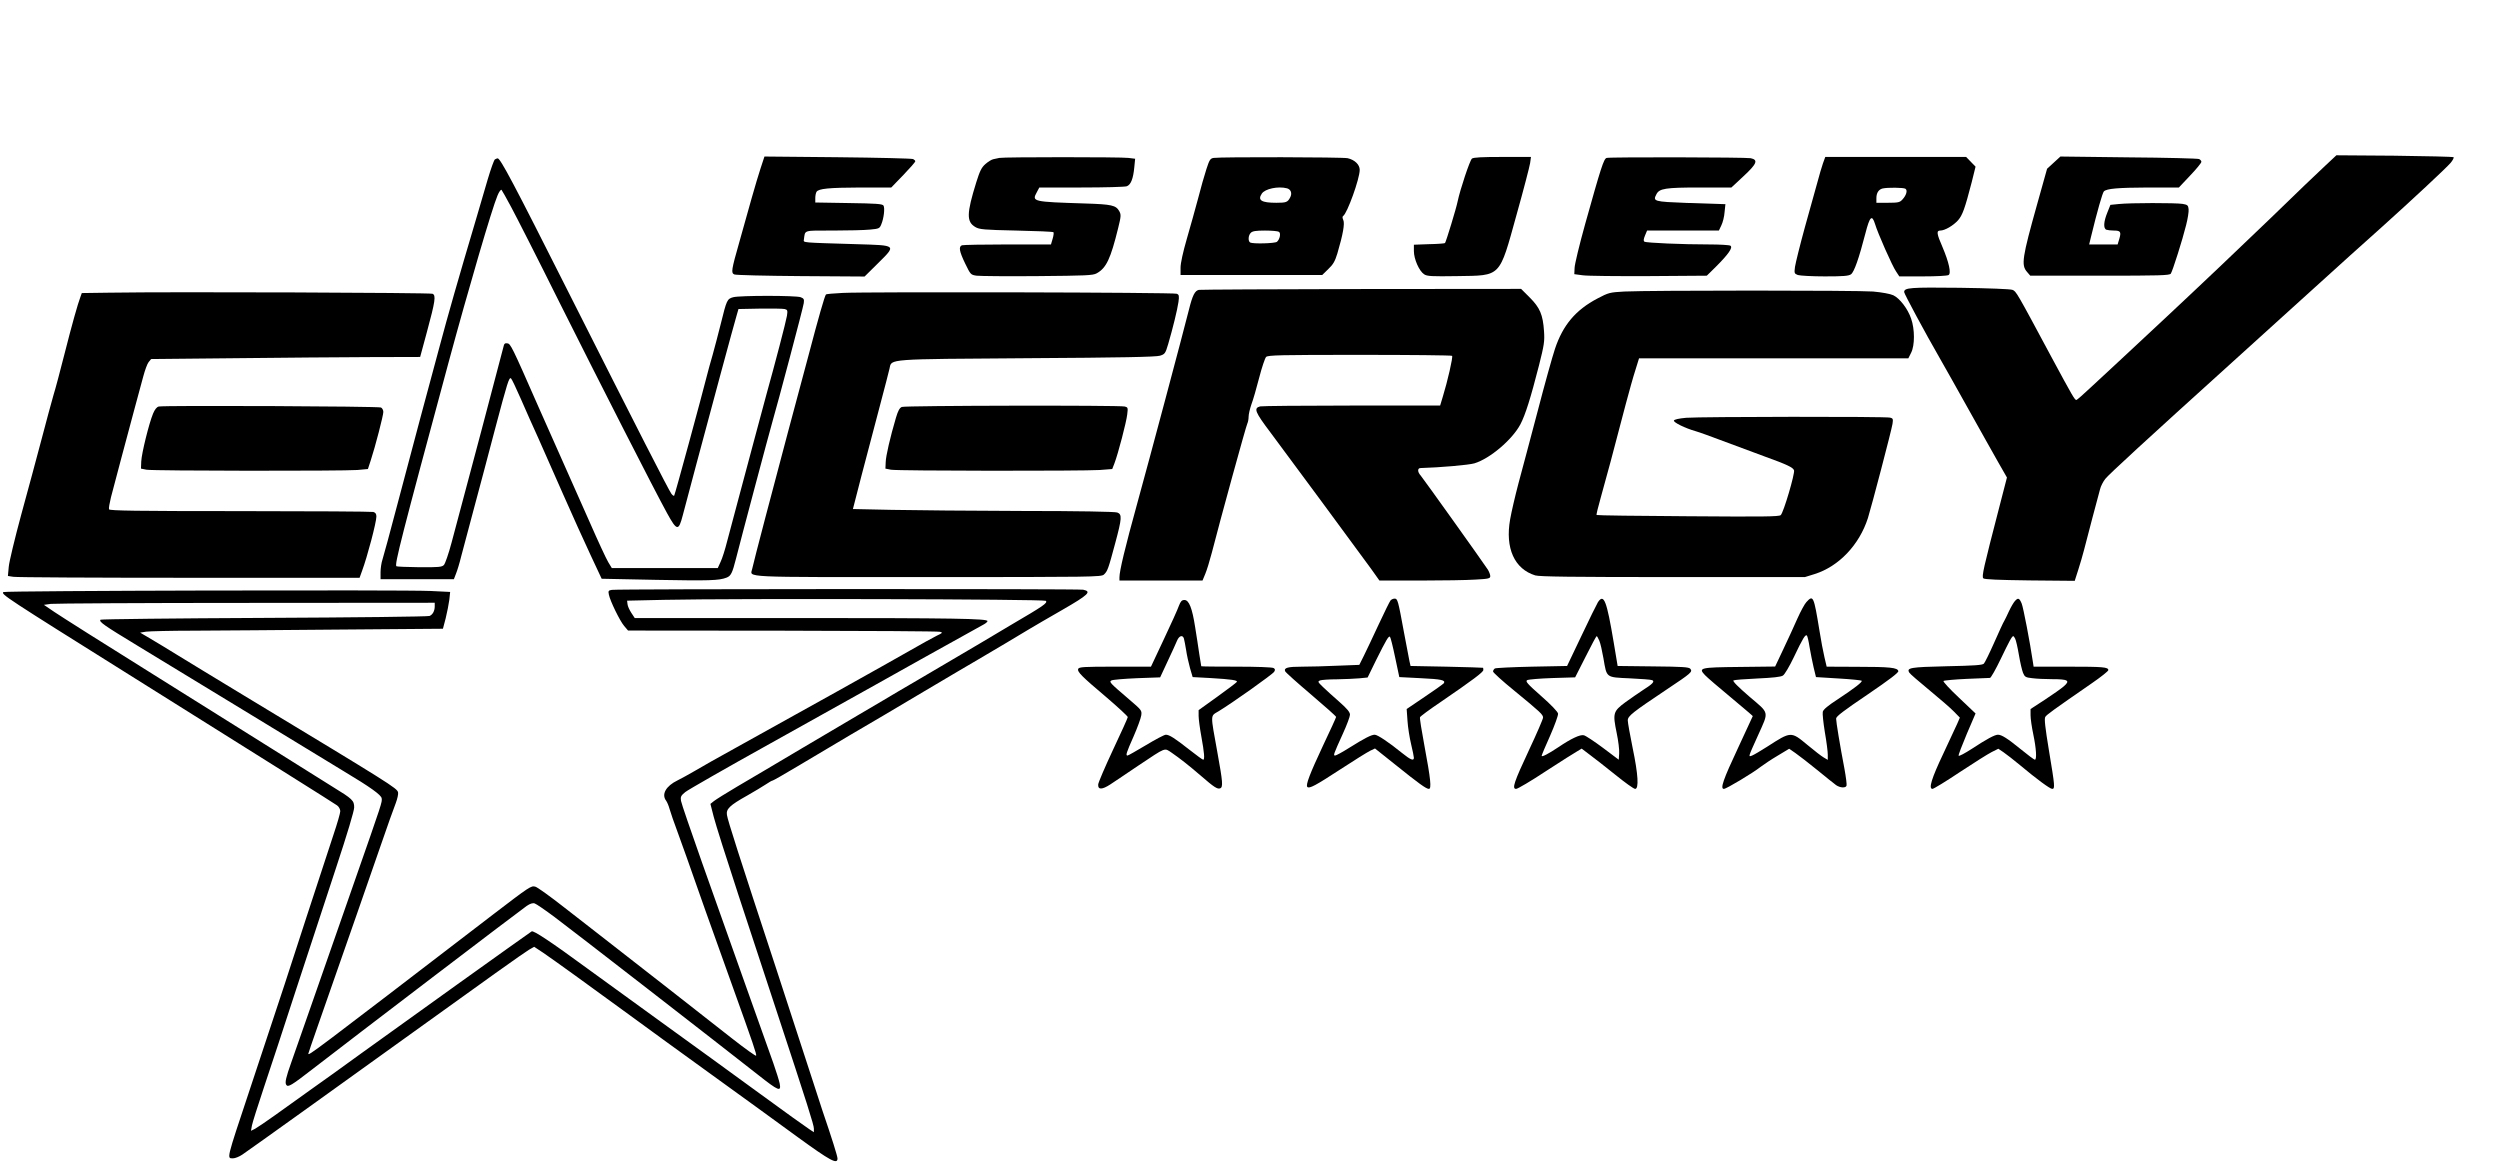 <?xml version="1.0" encoding="UTF-8" standalone="yes"?>
<svg version="1.0" xmlns="http://www.w3.org/2000/svg" width="1350pt" height="630pt" viewBox="0 0 1800 840" preserveAspectRatio="xMidYMid meet">
  <g transform="translate(0,840) scale(0.1,-0.1)" fill="#000000" stroke="none">
    <path d="M16744 7209 c-44 -40 -223 -212 -399 -383 -176 -170 -516 -493 -755
-716 -239 -223 -479 -447 -534 -497 -54 -51 -102 -93 -106 -93 -12 0 -28 28
-180 310 -254 474 -253 471 -280 483 -15 6 -170 12 -381 15 -358 4 -399 1
-399 -31 0 -12 151 -293 257 -477 33 -58 127 -224 208 -370 81 -146 177 -315
211 -376 l64 -112 -55 -213 c-114 -440 -128 -500 -115 -513 8 -8 109 -12 334
-15 l324 -3 25 78 c14 44 33 108 42 144 9 36 36 139 60 230 24 91 49 184 55
206 5 23 23 57 38 76 25 32 290 276 912 838 113 102 304 275 425 385 396 359
517 468 655 591 209 188 464 425 495 462 15 18 24 36 21 40 -4 4 -196 8 -426
11 l-418 3 -78 -73z"/>
    <path d="M5478 7194 c-15 -44 -44 -144 -67 -224 -22 -80 -61 -219 -87 -310
-59 -207 -61 -225 -37 -236 10 -5 225 -10 478 -12 l460 -3 93 92 c138 137 143
132 -153 141 -400 12 -380 10 -377 33 10 71 -9 65 210 65 108 0 228 3 266 7
65 6 69 8 81 37 19 45 27 119 16 136 -8 12 -52 15 -251 18 l-240 4 0 32 c0 17
4 37 9 45 15 23 88 30 317 31 l221 0 87 90 c47 49 86 93 86 99 0 5 -8 12 -17
16 -10 4 -255 10 -544 13 l-525 5 -26 -79z"/>
    <path d="M7195 7263 c-11 -2 -30 -6 -42 -9 -13 -2 -38 -18 -58 -35 -28 -25
-40 -49 -66 -132 -70 -226 -71 -284 -6 -322 29 -17 60 -20 294 -25 144 -3 264
-8 268 -12 3 -3 1 -24 -6 -47 l-12 -41 -313 0 c-172 0 -319 -3 -328 -6 -25
-10 -19 -44 23 -131 39 -80 40 -82 83 -88 24 -3 221 -5 438 -3 350 3 399 5
426 20 69 38 100 103 155 327 21 84 21 96 8 120 -24 43 -53 50 -249 56 -376
12 -382 13 -345 81 l18 34 303 0 c166 0 314 4 327 9 29 11 46 53 54 137 l6 61
-48 6 c-51 7 -897 7 -930 0z"/>
    <path d="M8738 7263 c-24 -4 -30 -13 -52 -81 -14 -42 -41 -138 -60 -212 -20
-74 -56 -205 -81 -290 -28 -97 -45 -175 -45 -207 l0 -53 510 0 510 0 44 43
c35 33 48 56 65 112 41 139 54 215 43 240 -7 16 -8 26 -1 30 29 19 119 268
119 332 0 37 -35 72 -87 84 -37 8 -910 10 -965 2z m529 -219 c28 -8 38 -36 22
-66 -18 -34 -28 -38 -99 -38 -108 0 -137 18 -105 66 23 35 118 55 182 38z
m-59 -313 c16 -9 7 -54 -14 -72 -15 -12 -174 -16 -193 -5 -16 10 -14 52 5 70
12 12 36 16 102 16 48 0 93 -4 100 -9z"/>
    <path d="M10598 7258 c-15 -12 -85 -222 -103 -308 -9 -47 -84 -293 -91 -300
-3 -3 -55 -7 -115 -8 l-109 -4 0 -46 c0 -57 38 -144 74 -167 21 -14 53 -16
238 -13 319 5 301 -14 427 441 51 181 94 348 98 373 l6 44 -205 0 c-148 0
-209 -3 -220 -12z"/>
    <path d="M11568 7263 c-21 -5 -42 -73 -154 -473 -42 -151 -77 -295 -77 -320
l-2 -44 60 -8 c33 -5 248 -7 477 -6 l417 3 66 65 c88 88 124 138 104 151 -8 5
-77 9 -154 9 -190 0 -451 11 -465 20 -8 5 -7 17 4 44 l15 36 259 0 258 0 18
38 c10 20 21 63 23 95 l6 57 -34 1 c-19 0 -130 4 -247 8 -233 9 -243 11 -216
62 21 42 64 49 314 49 l226 0 87 81 c97 90 108 118 52 130 -34 7 -1010 9
-1037 2z"/>
    <path d="M13125 7223 c-9 -27 -27 -86 -39 -133 -13 -47 -53 -192 -90 -323 -36
-131 -68 -261 -72 -288 -6 -46 -5 -49 20 -59 15 -5 103 -10 194 -10 134 0 172
3 189 15 23 16 58 117 104 295 31 121 47 138 69 68 19 -65 125 -305 152 -343
l23 -35 170 0 c94 0 177 4 185 10 20 12 2 93 -44 201 -42 96 -45 119 -16 119
33 0 94 36 128 74 32 37 49 84 98 273 l28 113 -34 35 -34 35 -507 0 -507 0
-17 -47z m594 -182 c17 -11 7 -47 -22 -78 -18 -20 -30 -23 -104 -23 l-83 0 0
33 c0 38 16 63 45 70 35 8 150 7 164 -2z"/>
    <path d="M14787 7229 l-48 -44 -70 -250 c-110 -392 -117 -443 -75 -492 l24
-28 501 0 c435 0 503 2 511 15 13 20 84 243 110 349 12 46 20 98 18 115 -3 27
-7 32 -43 38 -49 8 -378 8 -460 -1 l-60 -6 -22 -55 c-27 -66 -30 -115 -7 -124
9 -3 33 -6 54 -6 48 0 54 -9 39 -60 l-12 -40 -103 0 -102 0 14 58 c44 181 82
314 92 324 20 20 99 27 318 28 l222 0 81 86 c45 47 81 91 81 99 0 7 -8 16 -17
20 -10 4 -238 10 -508 12 l-490 6 -48 -44z"/>
    <path d="M3563 7252 c-6 -4 -29 -68 -51 -142 -21 -74 -60 -205 -85 -290 -127
-427 -204 -697 -262 -915 -35 -132 -98 -366 -140 -520 -41 -154 -116 -435
-166 -625 -50 -190 -97 -364 -105 -388 -8 -23 -14 -65 -14 -92 l0 -50 264 0
264 0 15 39 c9 22 26 77 37 123 12 45 52 198 90 338 38 140 107 401 154 580
91 343 101 374 115 366 5 -3 37 -70 71 -148 34 -79 91 -206 126 -283 34 -77
115 -259 179 -405 64 -146 153 -342 197 -436 l80 -171 393 -8 c383 -7 452 -5
506 16 32 12 42 34 68 136 32 128 241 913 262 985 37 127 222 823 226 855 4
28 1 34 -22 43 -34 13 -439 13 -486 0 -44 -12 -47 -20 -89 -190 -17 -69 -44
-170 -59 -225 -16 -55 -34 -120 -40 -145 -35 -140 -232 -865 -237 -869 -3 -3
-12 3 -20 14 -20 27 -238 454 -744 1457 -391 776 -487 958 -507 958 -5 0 -13
-4 -20 -8z m117 -342 c34 -63 191 -371 347 -685 298 -595 682 -1349 776 -1520
71 -129 83 -131 113 -15 12 47 56 211 97 365 42 154 121 449 176 655 56 206
107 395 115 420 l13 45 154 3 c85 1 165 0 178 -3 21 -5 23 -10 17 -49 -6 -39
-90 -360 -145 -556 -11 -41 -48 -178 -82 -305 -33 -126 -87 -327 -119 -445
-32 -118 -70 -262 -85 -319 -14 -56 -35 -123 -47 -147 l-20 -44 -382 0 -381 0
-26 43 c-14 23 -74 152 -133 287 -60 135 -146 328 -191 430 -46 102 -126 284
-180 405 -190 433 -199 450 -222 453 -17 3 -24 -3 -28 -25 -6 -27 -296 -1123
-374 -1411 -21 -79 -46 -151 -55 -160 -14 -15 -40 -17 -177 -16 -88 1 -162 4
-165 7 -14 13 36 209 375 1465 145 536 315 1116 353 1204 11 27 24 45 29 41 4
-4 35 -60 69 -123z"/>
    <path d="M8632 6313 c-29 -6 -46 -39 -72 -144 -42 -168 -283 -1072 -372 -1394
-88 -319 -128 -486 -128 -532 l0 -23 299 0 299 0 20 48 c11 26 32 94 47 152
59 231 247 915 256 931 5 10 9 32 9 49 0 17 9 56 20 88 12 31 37 118 56 192
19 74 42 142 50 150 13 13 101 15 674 15 362 0 661 -3 665 -7 8 -7 -33 -185
-67 -295 l-19 -63 -637 0 c-350 0 -647 -3 -659 -6 -48 -13 -38 -39 76 -190 89
-118 639 -864 724 -981 l59 -83 293 0 c160 0 340 3 398 7 96 5 107 8 107 25 0
10 -8 31 -17 46 -33 51 -466 657 -484 678 -24 26 -24 54 -1 54 140 4 348 22
388 34 112 34 273 171 331 281 36 69 74 190 134 425 37 147 41 173 36 245 -8
119 -29 169 -103 243 l-62 62 -1149 -1 c-631 -1 -1158 -4 -1171 -6z"/>
    <path d="M11695 6301 c-106 -6 -113 -8 -193 -50 -158 -83 -249 -192 -306 -362
-19 -57 -76 -261 -126 -454 -51 -192 -112 -424 -137 -515 -24 -91 -51 -207
-60 -259 -37 -208 31 -358 181 -404 32 -9 261 -12 991 -12 l950 0 71 22 c174
55 321 210 383 403 27 87 169 628 177 678 5 35 4 40 -17 45 -31 9 -1359 7
-1468 -1 -54 -5 -86 -12 -89 -20 -4 -13 80 -55 158 -77 25 -7 113 -39 195 -70
83 -31 216 -80 296 -110 166 -60 208 -80 216 -101 8 -21 -76 -307 -96 -323
-13 -11 -129 -12 -669 -8 -359 2 -655 6 -657 9 -2 2 11 58 30 124 34 119 96
350 180 673 24 90 55 202 70 247 l26 84 969 0 970 0 20 40 c27 53 27 169 0
246 -24 71 -82 146 -128 168 -21 10 -80 21 -146 27 -117 9 -1603 9 -1791 0z"/>
    <path d="M807 6293 l-218 -3 -10 -28 c-19 -50 -60 -195 -115 -412 -30 -118
-65 -251 -79 -295 -13 -44 -51 -186 -85 -315 -34 -129 -100 -374 -147 -545
-46 -170 -87 -340 -90 -376 l-6 -66 39 -6 c22 -4 591 -7 1266 -7 l1227 0 19
53 c36 97 102 346 102 388 0 19 -6 28 -22 33 -13 3 -445 6 -961 6 -748 0 -939
3 -942 13 -3 7 4 46 14 87 11 41 44 167 74 280 30 113 73 273 95 355 23 83 51
187 63 233 12 45 29 93 39 105 l18 22 604 6 c331 4 767 7 968 8 l365 1 49 181
c60 222 66 263 40 274 -19 8 -1880 15 -2307 8z"/>
    <path d="M6068 6291 c-64 -3 -119 -8 -121 -11 -9 -9 -55 -170 -126 -440 -39
-146 -104 -391 -146 -545 -98 -367 -252 -952 -259 -990 -13 -65 -111 -60 1263
-60 1194 0 1250 1 1269 18 26 24 32 41 81 224 49 182 51 210 15 223 -15 6
-283 11 -682 11 -361 1 -784 5 -939 8 l-282 6 63 245 c35 135 93 355 129 490
36 135 68 260 72 278 15 69 -27 66 995 73 671 4 925 9 952 18 35 11 39 16 59
84 33 112 66 247 74 303 6 44 4 52 -12 59 -21 10 -2232 15 -2405 6z"/>
    <path d="M1143 5473 c-14 -3 -28 -20 -41 -51 -29 -70 -82 -284 -85 -344 l-2
-52 40 -8 c50 -9 1413 -10 1518 -2 l76 7 20 61 c33 100 91 325 91 350 0 13 -8
28 -17 32 -18 9 -1559 16 -1600 7z"/>
    <path d="M6493 5470 c-16 -7 -27 -27 -42 -77 -42 -142 -73 -277 -74 -321 l-2
-46 40 -8 c50 -9 1378 -10 1503 -2 l90 7 16 41 c26 68 86 297 92 352 6 48 5
51 -17 57 -37 10 -1581 7 -1606 -3z"/>
    <path d="M4406 4153 c-25 -4 -28 -7 -22 -35 9 -45 79 -189 110 -225 l28 -33
1111 -1 c612 -1 1123 -4 1135 -8 22 -6 19 -8 -25 -29 -26 -13 -113 -61 -193
-107 -146 -84 -818 -459 -1245 -695 -127 -70 -264 -147 -305 -172 -41 -24 -96
-54 -122 -67 -83 -40 -117 -100 -82 -146 8 -11 19 -38 25 -60 6 -22 32 -98 59
-170 26 -71 54 -150 63 -175 25 -74 228 -647 327 -920 156 -434 179 -503 174
-511 -2 -5 -80 51 -172 123 -179 141 -738 578 -912 713 -58 45 -189 147 -293
228 -103 81 -199 150 -213 153 -30 8 -39 2 -306 -202 -1317 -1010 -1328 -1018
-1328 -1000 0 3 30 90 66 193 36 104 99 283 139 398 40 116 105 302 145 415
39 113 113 327 165 475 51 149 103 294 115 324 11 30 19 64 16 76 -8 31 -47
55 -1106 695 -206 125 -424 257 -485 295 -60 37 -145 89 -188 114 l-78 46 43
7 c24 3 176 7 339 7 163 1 634 4 1047 8 l751 6 20 76 c10 42 22 101 26 132 l6
57 -143 7 c-194 9 -3064 2 -3074 -8 -17 -16 15 -37 901 -592 965 -605 1482
-929 1502 -944 13 -9 22 -27 23 -41 0 -14 -22 -90 -49 -170 -26 -80 -114 -347
-195 -595 -80 -247 -151 -463 -156 -480 -6 -16 -47 -140 -91 -275 -44 -135
-118 -357 -164 -495 -167 -502 -163 -485 -117 -485 15 0 45 12 67 27 37 24
850 607 1230 881 491 354 801 575 834 594 l37 21 65 -43 c75 -51 341 -243 624
-450 110 -81 373 -272 585 -425 212 -153 492 -356 623 -452 237 -172 287 -199
287 -154 0 16 -40 144 -109 346 -6 17 -35 107 -65 200 -30 94 -149 458 -264
810 -276 839 -352 1077 -358 1117 -7 43 19 69 146 140 52 30 113 66 135 81 22
15 43 27 48 27 4 0 85 46 180 103 95 57 267 159 382 227 116 67 352 207 525
310 173 103 349 206 390 230 41 24 128 75 193 114 65 39 145 87 177 106 32 19
139 82 239 139 189 109 213 132 150 145 -35 7 -3346 6 -3393 -1z m3124 -79
c15 -15 -16 -36 -250 -173 -96 -57 -197 -117 -225 -134 -55 -33 -122 -72 -425
-250 -113 -66 -236 -138 -275 -162 -38 -23 -113 -67 -165 -97 -52 -31 -239
-141 -415 -245 -176 -105 -385 -228 -465 -275 -80 -47 -156 -95 -170 -106
l-25 -20 24 -94 c13 -51 93 -304 178 -563 85 -259 208 -632 273 -830 226 -686
270 -825 270 -851 l0 -26 -32 21 c-18 11 -181 128 -363 261 -181 132 -496 361
-700 508 -203 148 -444 322 -535 388 -267 196 -389 276 -402 268 -21 -13
-1006 -718 -1228 -879 -113 -82 -272 -197 -355 -255 -82 -59 -201 -144 -264
-189 -63 -45 -128 -89 -144 -98 l-30 -15 7 39 c4 21 43 144 86 273 44 129 149
451 235 715 86 264 215 656 286 871 79 239 129 406 129 430 0 50 -11 61 -155
149 -60 37 -229 143 -375 235 -146 92 -555 348 -910 570 -355 221 -678 426
-719 454 l-75 51 50 7 c27 3 660 7 1407 7 l1357 1 0 -26 c0 -32 -14 -59 -37
-69 -10 -5 -545 -11 -1190 -14 -644 -3 -1175 -9 -1179 -13 -14 -14 20 -38 269
-189 139 -84 504 -307 812 -494 308 -188 610 -371 670 -408 192 -115 270 -171
273 -195 4 -28 6 -22 -195 -597 -90 -259 -223 -639 -295 -845 -72 -206 -144
-413 -161 -460 -38 -107 -47 -145 -36 -161 12 -20 38 -4 189 113 280 217 1507
1152 1542 1175 25 17 44 23 58 18 12 -4 76 -48 143 -98 103 -76 1206 -932
1465 -1136 148 -117 167 -124 156 -64 -4 21 -25 88 -46 148 -22 61 -113 317
-203 570 -90 253 -229 646 -310 873 -80 227 -149 427 -152 446 -4 29 -1 37 31
63 20 16 294 173 609 348 315 175 660 368 767 428 107 60 254 142 325 182 312
174 422 235 448 249 15 8 27 19 27 24 0 18 -239 22 -1376 22 l-1164 0 -25 38
c-13 20 -26 48 -27 62 l-3 25 265 6 c517 11 2738 5 2750 -7z"/>
    <path d="M10012 4077 c-6 -7 -44 -84 -85 -172 -41 -88 -89 -190 -107 -226
l-33 -66 -156 -6 c-86 -4 -201 -7 -256 -7 -104 0 -132 -8 -122 -33 3 -8 87
-83 186 -167 100 -85 181 -157 181 -162 0 -4 -43 -99 -96 -210 -93 -199 -125
-281 -111 -294 14 -14 59 10 235 125 101 66 199 127 218 136 l34 16 143 -114
c174 -140 226 -177 245 -177 20 0 13 69 -32 310 -20 107 -35 199 -32 206 2 6
69 56 148 109 235 161 308 216 308 231 0 8 -1 15 -2 16 -2 1 -120 5 -263 8
l-259 5 -8 35 c-4 19 -21 112 -39 205 -43 234 -46 245 -68 245 -10 0 -23 -6
-29 -13z m33 -410 l30 -142 155 -8 c149 -7 179 -14 166 -36 -4 -5 -66 -50
-138 -98 l-130 -88 6 -85 c3 -47 15 -122 26 -168 11 -46 20 -90 20 -98 0 -25
-24 -15 -86 35 -96 78 -176 131 -196 131 -24 0 -73 -25 -183 -94 -49 -31 -95
-56 -102 -56 -15 0 -12 8 56 158 28 61 51 123 51 136 0 18 -20 43 -77 93 -43
37 -96 86 -118 107 -37 36 -39 39 -20 47 11 4 65 8 121 8 56 1 128 4 161 7
l60 6 62 127 c73 146 90 175 99 166 4 -3 21 -70 37 -148z"/>
    <path d="M11505 4064 c-9 -15 -63 -124 -119 -243 l-103 -216 -254 -5 c-140 -3
-260 -9 -266 -13 -7 -5 -13 -14 -13 -22 0 -7 69 -70 153 -138 190 -156 207
-172 207 -194 0 -9 -45 -114 -101 -233 -108 -231 -125 -280 -93 -280 11 0 108
57 215 128 108 70 210 135 227 144 l30 18 58 -44 c33 -24 115 -89 184 -144 69
-56 133 -102 143 -102 28 0 22 103 -18 295 -19 94 -35 182 -35 198 0 32 34 58
282 224 177 118 186 126 168 148 -10 12 -56 15 -268 17 l-255 3 -28 168 c-51
304 -71 356 -114 291z m10 -277 c8 -18 21 -76 30 -128 24 -141 16 -135 189
-143 80 -4 153 -9 161 -13 22 -8 4 -28 -65 -71 -30 -20 -87 -59 -127 -88 -89
-66 -92 -79 -63 -221 12 -57 20 -123 18 -148 l-3 -45 -113 85 c-63 47 -125 88
-138 91 -27 7 -92 -24 -184 -86 -70 -47 -120 -73 -120 -62 0 5 27 70 61 145
33 75 59 147 57 159 -2 13 -49 63 -121 126 -102 90 -116 107 -101 115 9 5 91
12 181 15 l164 5 75 148 c41 82 77 149 80 149 3 0 11 -15 19 -33z"/>
    <path d="M13006 4065 c-13 -14 -41 -66 -64 -117 -22 -51 -68 -150 -101 -220
l-60 -127 -255 -3 c-287 -3 -300 -6 -250 -59 16 -17 100 -89 187 -161 86 -72
157 -132 157 -134 0 -1 -48 -105 -106 -229 -108 -230 -130 -295 -102 -295 18
0 211 116 265 159 21 16 76 53 122 80 l83 50 45 -31 c25 -17 95 -72 157 -122
61 -50 122 -99 136 -109 29 -20 69 -22 75 -4 3 6 -4 62 -15 122 -33 172 -60
338 -60 361 0 16 53 56 226 173 160 109 224 158 222 169 -5 25 -59 31 -299 31
l-217 1 -16 68 c-9 37 -25 123 -36 192 -41 251 -45 258 -94 205z m23 -325 c7
-41 20 -106 29 -145 l17 -70 162 -10 c89 -5 164 -13 167 -16 8 -8 -50 -53
-171 -133 -71 -46 -105 -74 -109 -91 -3 -13 4 -79 15 -147 12 -68 21 -140 21
-161 l0 -38 -29 17 c-16 9 -69 50 -118 91 -118 98 -117 98 -289 -13 -47 -30
-96 -59 -109 -64 -29 -11 -30 -16 43 146 79 176 84 154 -63 279 -80 69 -122
111 -114 116 6 4 84 10 173 14 109 5 168 11 183 21 12 7 47 66 78 131 66 139
84 168 95 157 4 -5 13 -43 19 -84z"/>
    <path d="M14507 4072 c-9 -10 -28 -42 -42 -72 -14 -30 -29 -62 -34 -70 -6 -8
-38 -78 -72 -155 -34 -77 -68 -146 -75 -153 -9 -11 -72 -15 -268 -19 -263 -6
-290 -11 -269 -46 4 -8 69 -64 143 -125 74 -61 154 -130 178 -155 l43 -44 -19
-44 c-11 -24 -56 -121 -100 -215 -85 -179 -108 -254 -78 -254 8 0 97 54 197
121 100 66 203 131 229 144 l48 24 37 -25 c21 -14 74 -56 119 -93 122 -102
216 -171 232 -171 21 0 19 21 -23 273 -28 170 -35 232 -27 245 10 16 48 44
333 241 67 46 121 89 121 96 0 22 -37 25 -291 25 l-247 0 -5 33 c-21 142 -69
393 -81 422 -17 40 -26 43 -49 17z m2 -270 c6 -11 18 -63 27 -117 9 -54 23
-113 30 -130 12 -29 19 -33 66 -38 29 -4 94 -7 143 -7 116 0 132 -10 85 -51
-19 -17 -81 -60 -137 -97 l-103 -67 0 -45 c0 -25 9 -87 20 -139 21 -100 26
-181 11 -181 -5 0 -51 34 -102 76 -96 78 -137 104 -164 104 -23 0 -82 -32
-187 -101 -51 -33 -94 -56 -96 -50 -2 6 25 76 59 157 l63 147 -119 113 c-66
62 -116 116 -112 121 5 4 79 11 165 15 86 3 163 7 170 7 7 1 42 63 78 138 60
125 80 163 90 163 2 0 8 -8 13 -18z"/>
    <path d="M8488 4038 c-8 -24 -57 -132 -108 -240 l-93 -198 -259 0 c-225 0
-259 -2 -265 -16 -8 -21 24 -53 205 -206 83 -71 152 -135 152 -141 0 -6 -48
-112 -106 -235 -58 -124 -106 -236 -107 -250 -3 -39 27 -39 87 0 28 19 119 79
201 135 206 137 186 130 243 92 59 -41 117 -86 210 -166 92 -80 118 -97 137
-89 22 8 19 45 -19 254 -52 289 -53 264 8 301 102 62 389 266 400 284 8 13 8
20 -4 27 -9 6 -124 10 -267 10 -139 0 -253 1 -254 3 0 1 -6 40 -14 87 -7 47
-20 135 -30 195 -21 136 -44 195 -77 195 -19 0 -27 -9 -40 -42z m36 -235 c3
-10 10 -47 16 -83 5 -36 18 -94 28 -130 l19 -65 129 -7 c152 -9 197 -16 189
-28 -3 -5 -66 -53 -140 -106 l-135 -97 0 -42 c0 -22 9 -90 20 -150 21 -115 25
-165 13 -165 -5 0 -48 32 -98 71 -108 85 -146 109 -171 109 -11 0 -75 -34
-143 -75 -69 -41 -128 -75 -133 -75 -15 0 -8 21 43 136 28 64 53 132 56 153 5
36 3 38 -88 116 -138 118 -146 126 -126 136 8 5 91 12 183 16 l167 6 54 116
c30 64 61 131 68 149 15 35 40 43 49 15z"/>
  </g>
</svg>